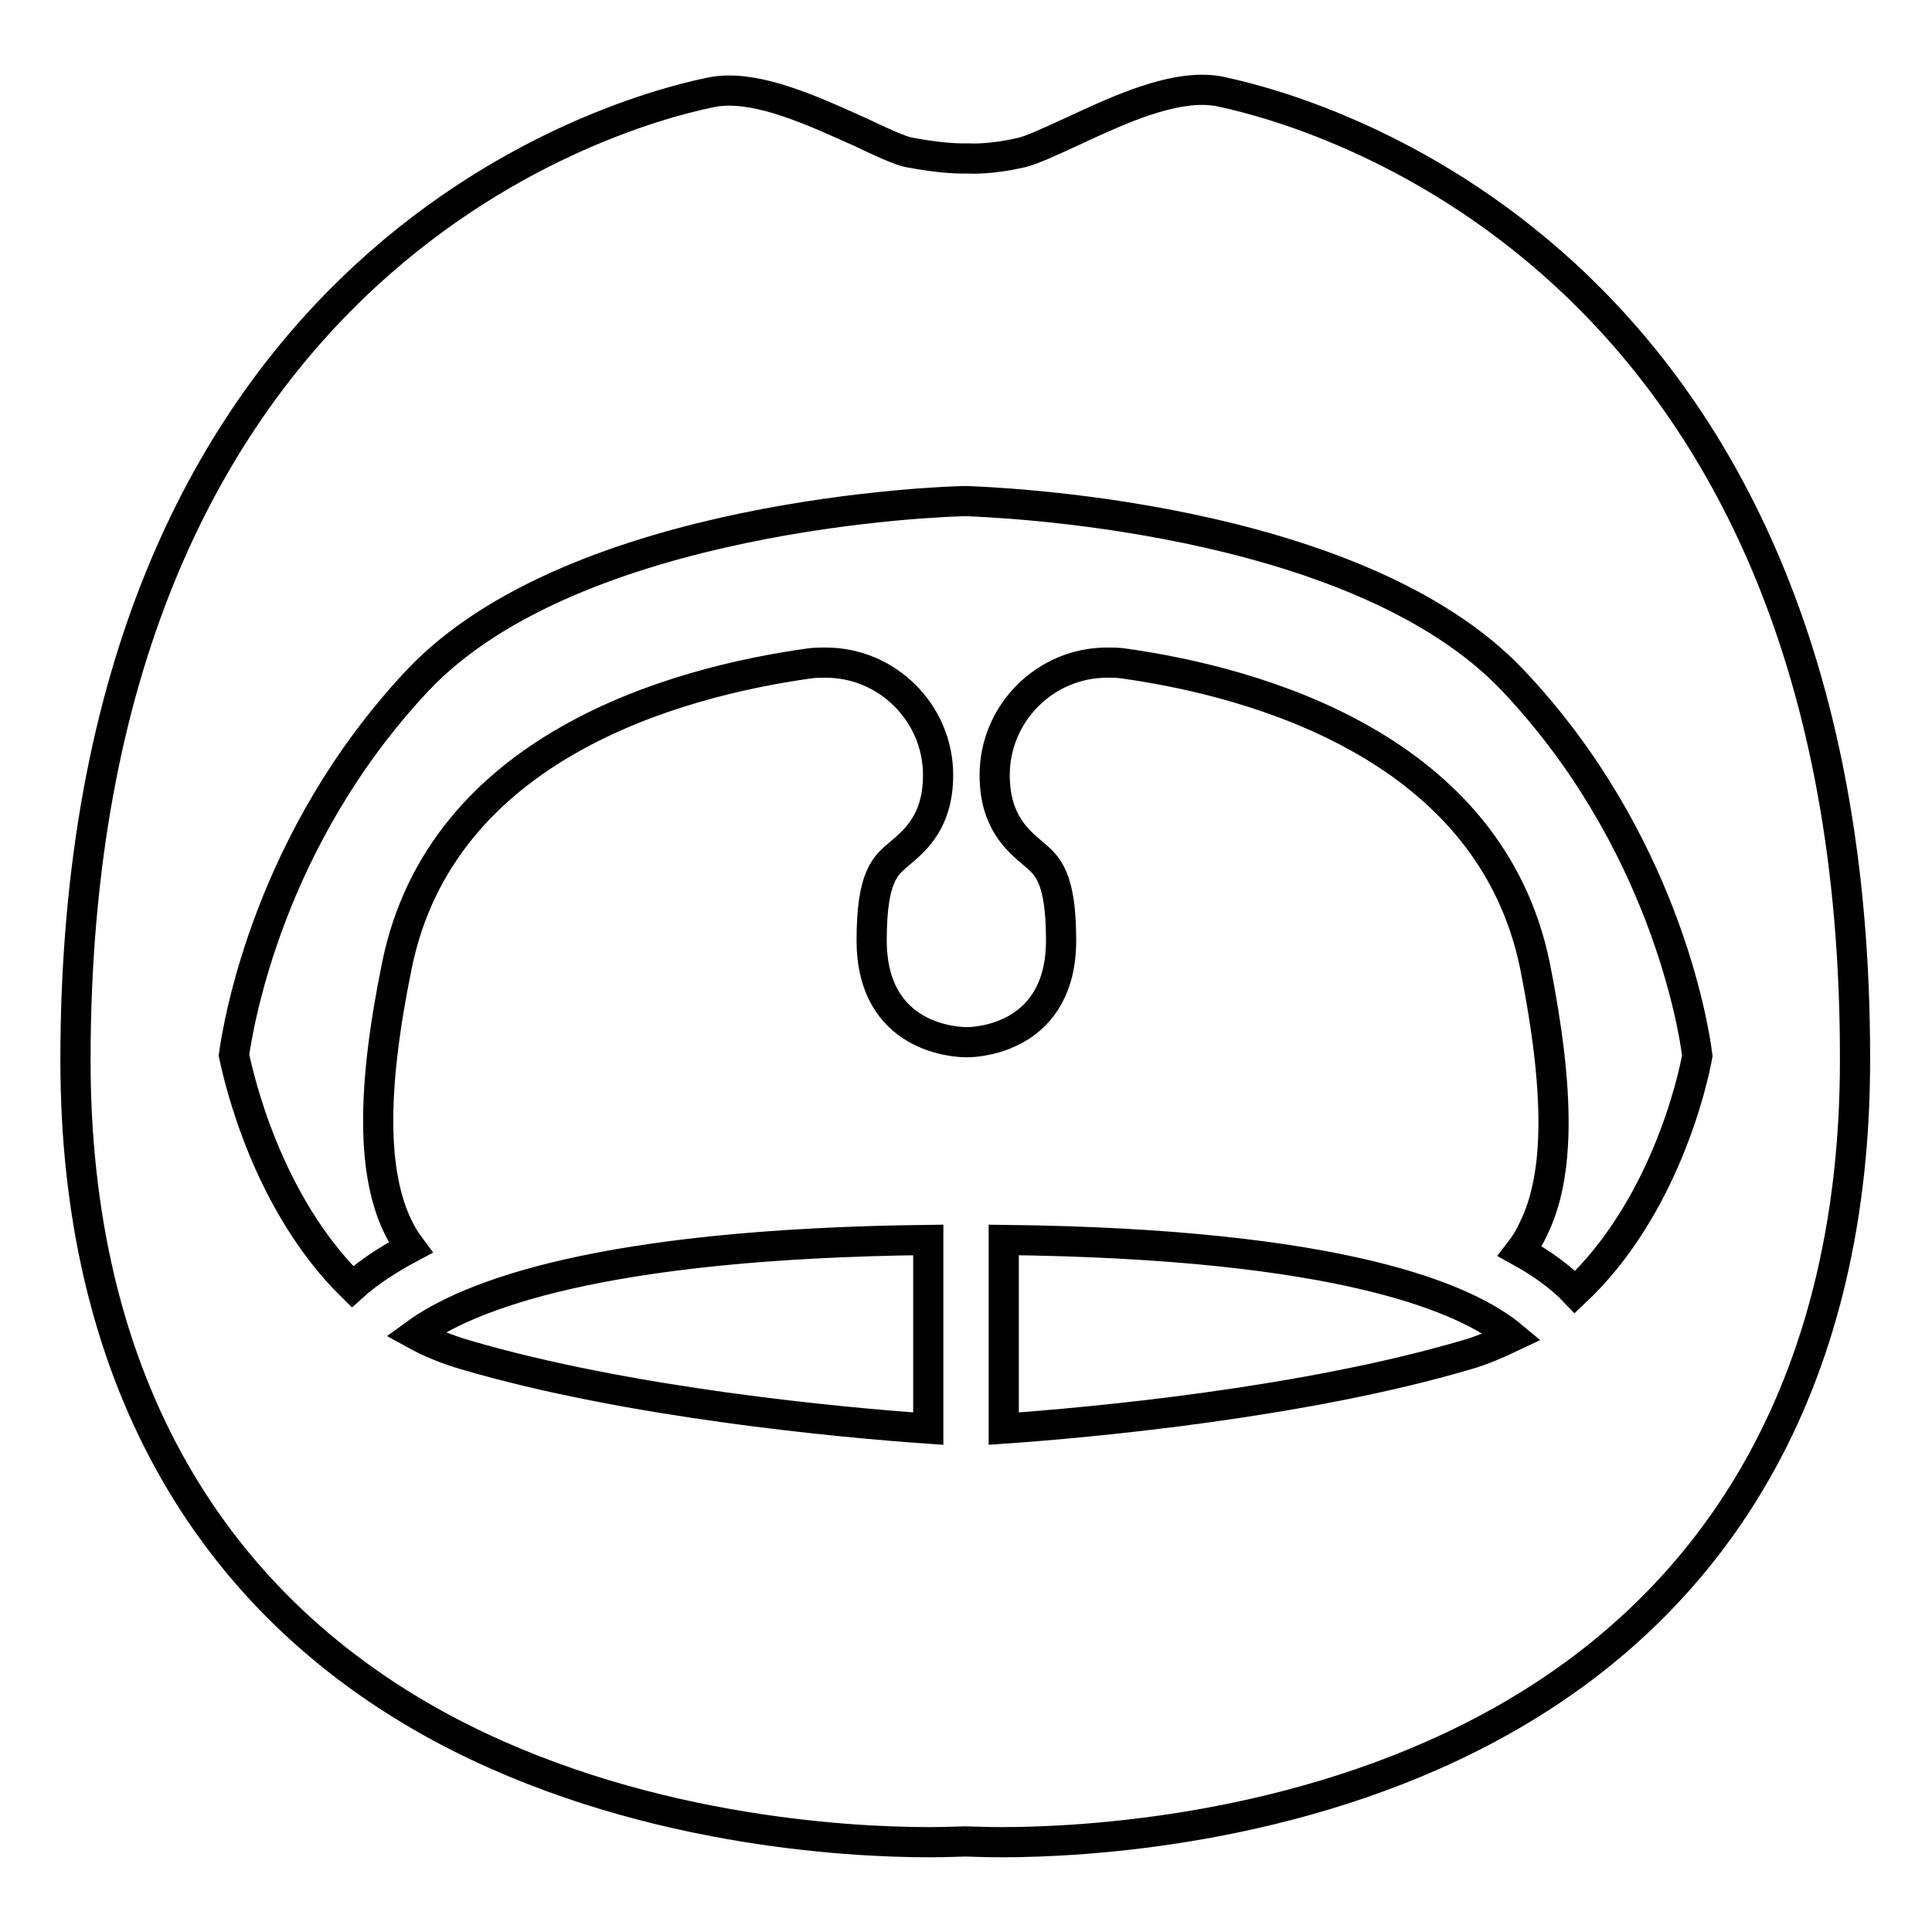 <?xml version="1.0" encoding="utf-8"?>
<!-- Svg Vector Icons : http://www.onlinewebfonts.com/icon -->
<!DOCTYPE svg PUBLIC "-//W3C//DTD SVG 1.1//EN" "http://www.w3.org/Graphics/SVG/1.1/DTD/svg11.dtd">
<svg version="1.1" xmlns="http://www.w3.org/2000/svg" xmlns:xlink="http://www.w3.org/1999/xlink" x="0px" y="0px" viewBox="0 0 256 256" enable-background="new 0 0 256 256" xml:space="preserve">
<g><g><path stroke-width="4" fill-opacity="0" stroke="#000000"  d="M162,12.2c-0.8-0.2-1.8-0.3-2.7-0.3c-5.4,0-11.8,3-17.4,5.6c-2.6,1.2-5.2,2.4-6.5,2.7c-4.3,1-7,0.8-7,0.8c-0.2,0-0.4,0-0.6,0h-0.3c-0.9,0-3.3-0.1-7-0.8c-1.2-0.2-4-1.5-6.5-2.7C108.4,15,102,12,96.6,12c-0.9,0-1.9,0.1-2.7,0.3C80,15.2,10,35.6,10,140.5c0,40.8,16.8,71.4,48.6,88.5c25.4,13.6,53.6,15.1,64.5,15.1c2.5,0,4.1-0.1,4.8-0.1c0.7,0,2.4,0.1,4.8,0.1l0,0c10.9,0,39.1-1.5,64.5-15.1c31.8-17,48.6-47.6,48.6-88.5C246,35.6,176,15.2,162,12.2z M194.4,179.5c-21.7,6.4-49.9,9-61.4,9.8v-25c45,0.5,61.4,7.8,67.4,12.8C198.5,178,196.5,178.9,194.4,179.5z M123,164.3v25c-11.5-0.8-39.7-3.4-61.4-9.8c-2.4-0.7-4.6-1.6-6.6-2.7C62,171.7,79.4,164.8,123,164.3z M208.7,171.2c-1.9-2-4.4-3.8-7.3-5.4c0.7-0.9,1.3-1.9,1.8-3c3.5-7.1,3.5-18.2,0.2-34.8c-5.9-28.9-36.7-37.6-54.6-40.1c-0.7-0.1-1.4-0.1-2.1-0.1c-8.2,0-14.9,6.7-14.9,14.9c0,6.2,3.1,8.7,5.1,10.4c1.9,1.6,3.7,3.1,3.7,11.5c0,12.6-10.5,13.5-12.5,13.5c-1.3,0-12.6-0.4-12.6-13.5c0-8.5,1.8-9.9,3.7-11.5c2-1.7,5.1-4.2,5.1-10.4c0-8.2-6.7-14.9-14.9-14.9c-0.7,0-1.4,0-2.1,0.1C89.3,90.4,58.5,99,52.6,127.9c-3.4,16.6-3.3,27.7,0.2,34.8c0.5,1,1,1.8,1.6,2.6c-3,1.6-5.6,3.3-7.7,5.2c-11.3-11.1-15-27.4-15.7-30.7c0.6-4.2,4.6-28.6,24.3-49.6C76.2,68,125.5,66.4,128,66.4c2.4,0.1,51.7,1.6,72.6,23.9c19.7,20.9,23.8,45.4,24.3,49.6C224.3,143.3,220.5,160.1,208.7,171.2z"/><g></g><g></g><g></g><g></g><g></g><g></g><g></g><g></g><g></g><g></g><g></g><g></g><g></g><g></g><g></g></g></g>
</svg>